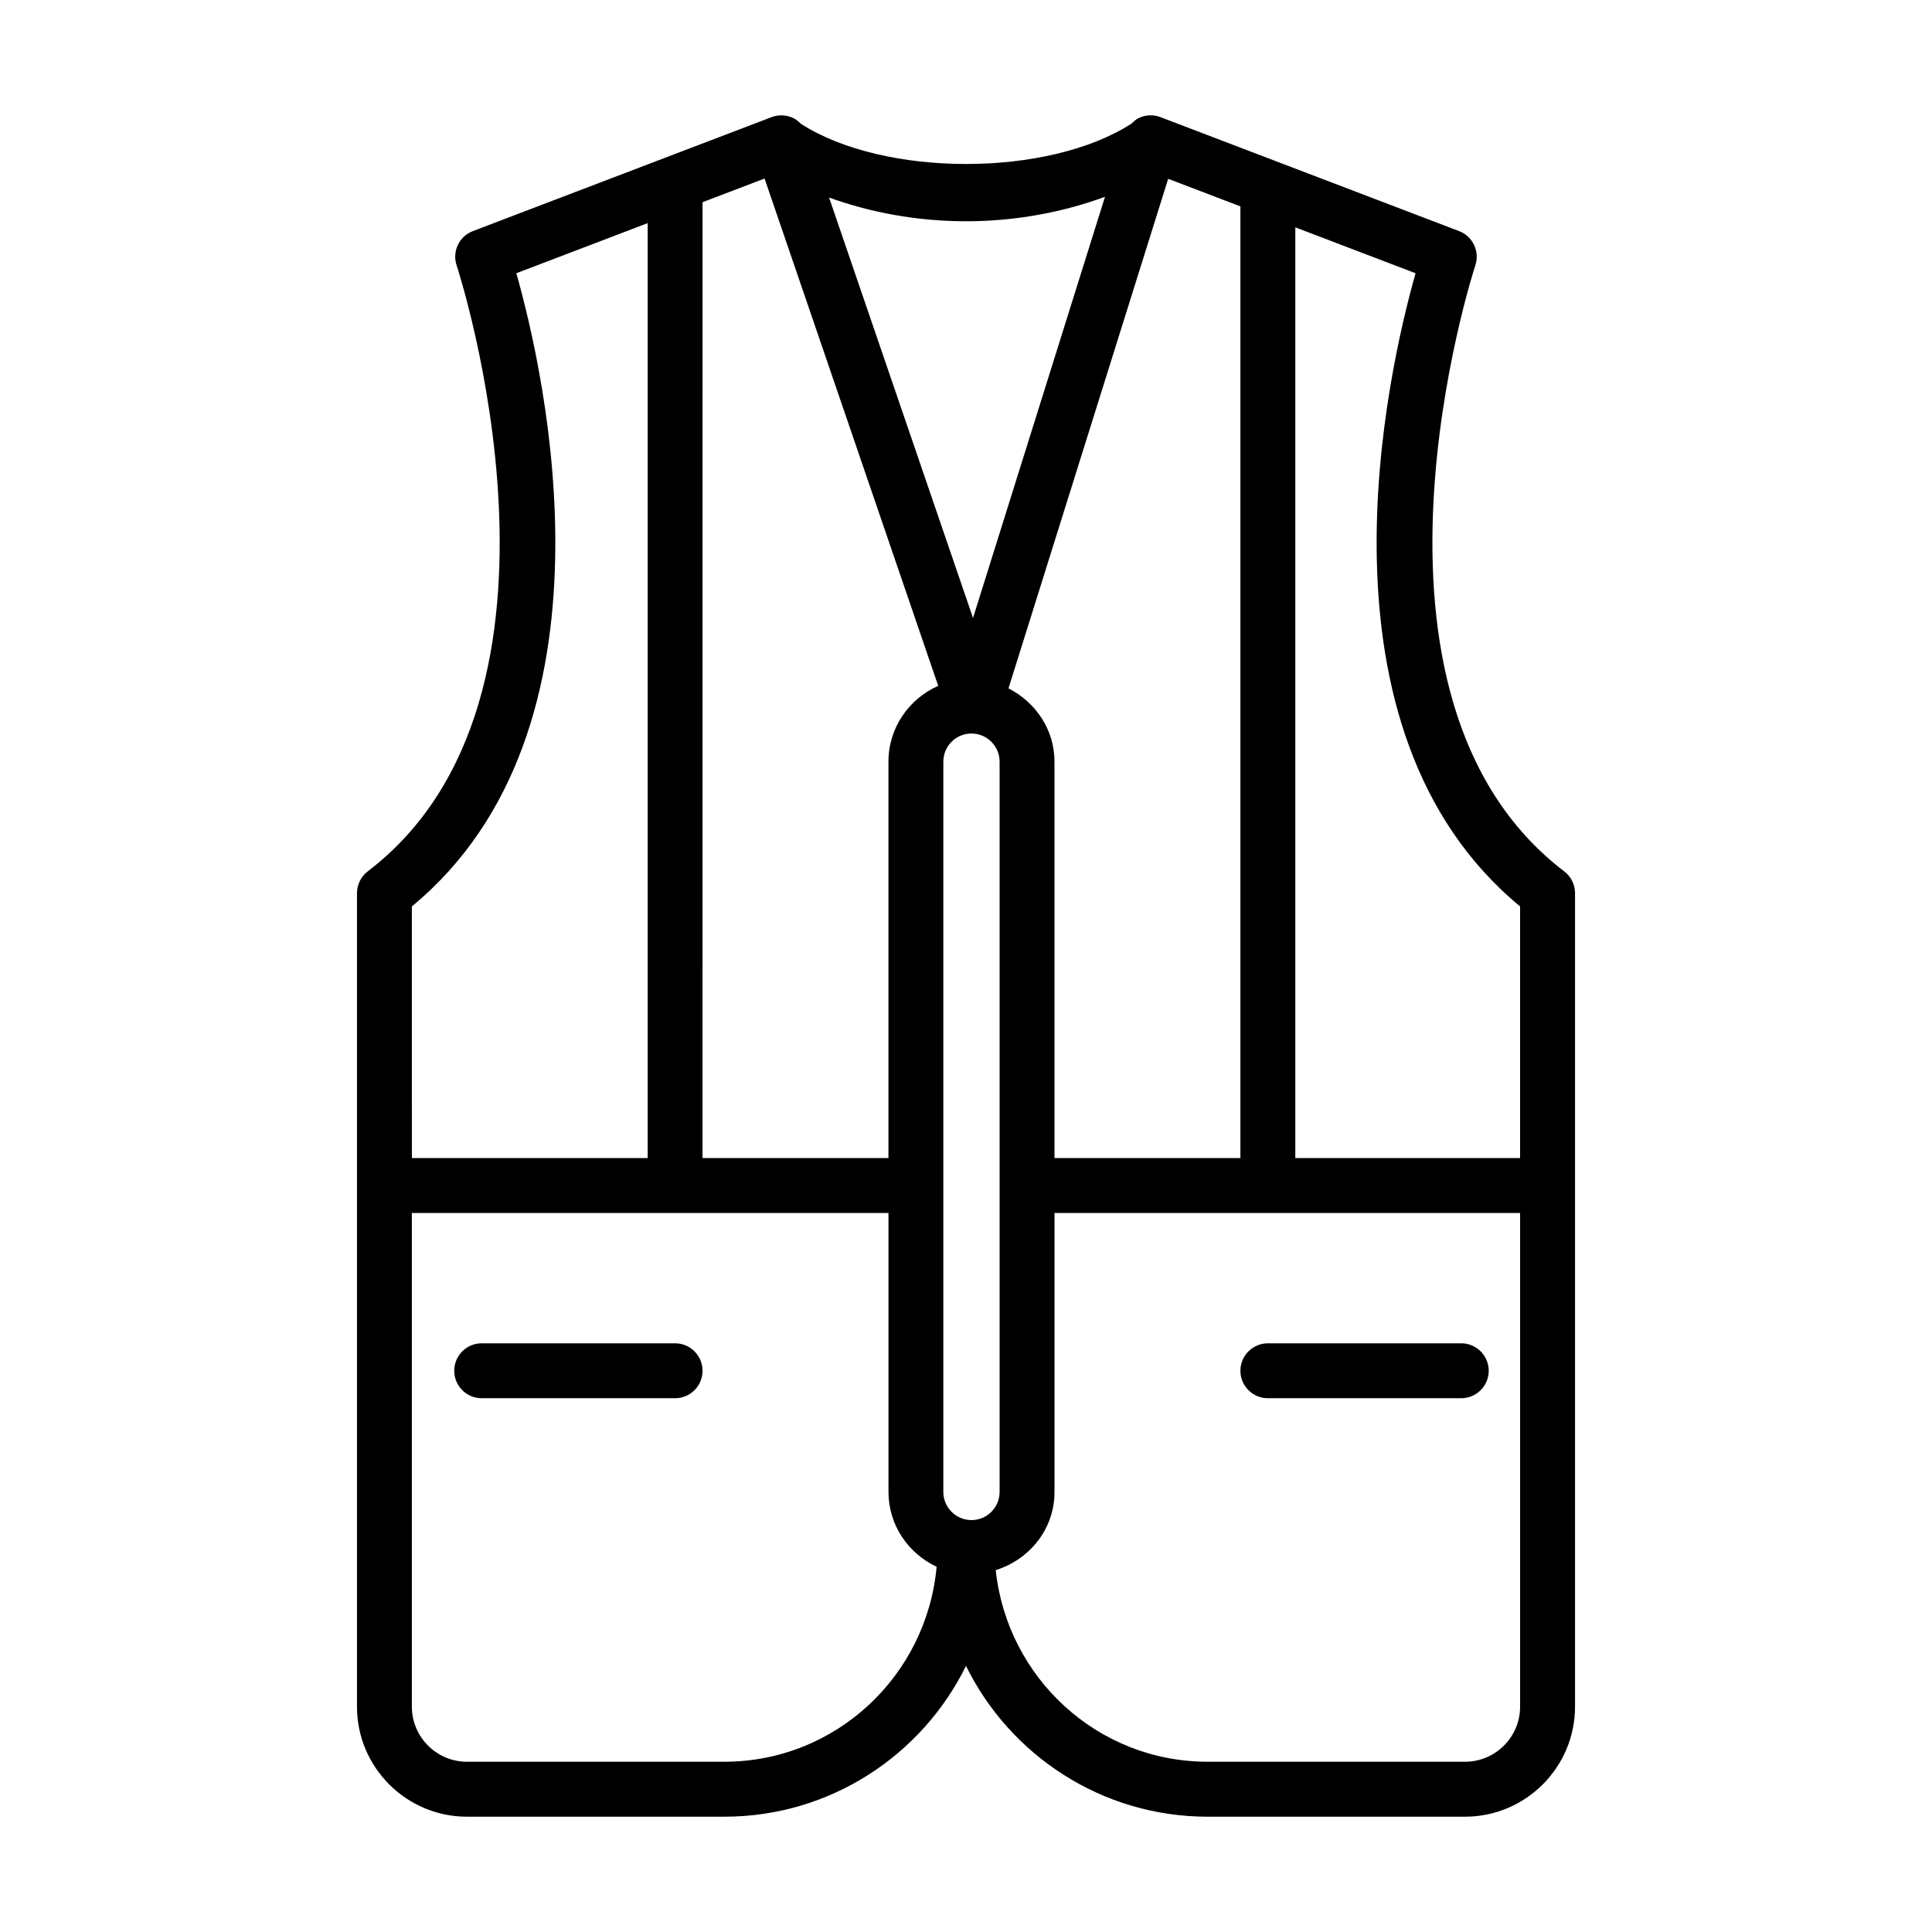 <?xml version="1.0" encoding="UTF-8"?>
<!-- The Best Svg Icon site in the world: iconSvg.co, Visit us! https://iconsvg.co -->
<svg fill="#000000" width="800px" height="800px" version="1.1" viewBox="144 144 512 512" xmlns="http://www.w3.org/2000/svg">
 <g>
  <path d="m558.52 374.91c-60.664-46.277-23.934-159.44-23.543-160.58 1.227-3.691-0.676-7.707-4.312-9.09l-79.129-30.199c-1.883-0.727-3.957-0.629-5.769 0.25-0.719 0.348-1.305 0.883-1.867 1.438-22.066 14.289-65.535 14.297-87.664 0.074-0.605-0.621-1.285-1.176-2.09-1.555-1.785-0.824-3.836-0.906-5.68-0.203l-79.148 30.199c-3.641 1.383-5.539 5.398-4.305 9.09 0.383 1.137 37.223 114.23-23.551 160.58-1.801 1.375-2.859 3.508-2.859 5.777v215.6c0 16.066 13.074 29.152 29.145 29.152h68.211c28.078 0 52.418-16.316 64.039-39.965 11.621 23.648 35.969 39.965 64.039 39.965h68.211c16.066 0 29.152-13.086 29.152-29.152v-215.6c-0.004-2.269-1.066-4.402-2.879-5.777zm-11.68 9.297v66.691h-59.566v-246.65l31.867 12.164c-7.422 26.18-29.188 120.82 27.699 167.8zm-123.39 66.691v-105.05c0-8.551-5.043-15.785-12.191-19.422l42.32-135.04 19.141 7.305v252.21zm-30.812-125.14c-7.738 3.414-13.188 11.109-13.188 20.09v105.05h-49.277l0.004-253.31 16.441-6.273zm8.812 221.08c-4.109 0-7.457-3.336-7.457-7.457v-193.54c0-4.106 3.344-7.449 7.445-7.453h0.023c4.106 0.008 7.445 3.348 7.445 7.453v193.54c0 4.121-3.348 7.457-7.457 7.457zm35.383-350.68-34.973 111.61-38.148-111.42c10.887 3.938 23.281 6.289 36.281 6.289 13.219 0 25.824-2.422 36.84-6.484zm-156 20.25 34.809-13.277v247.77h-62.492l-0.004-66.691c56.902-46.98 35.117-141.62 27.688-167.8zm55.129 394.47h-68.211c-8.051 0-14.602-6.551-14.602-14.594l-0.004-130.83h126.31v73.93c0 8.809 5.273 16.305 12.758 19.82-2.617 28.883-26.695 51.672-56.254 51.672zm196.29 0h-68.211c-29.254 0-53.129-22.32-56.164-50.781 8.945-2.793 15.578-10.848 15.578-20.715v-73.93h123.39v130.83c0.004 8.047-6.551 14.598-14.594 14.598z"/>
  <path d="m322.91 499.99h-51.266c-4.012 0-7.269 3.266-7.269 7.277s3.258 7.277 7.269 7.277h51.266c4.012 0 7.269-3.266 7.269-7.277s-3.258-7.277-7.269-7.277z"/>
  <path d="m531.25 499.99h-51.254c-4.012 0-7.277 3.266-7.277 7.277s3.266 7.277 7.277 7.277h51.254c4.012 0 7.277-3.266 7.277-7.277s-3.266-7.277-7.277-7.277z"/>
 </g>
</svg>